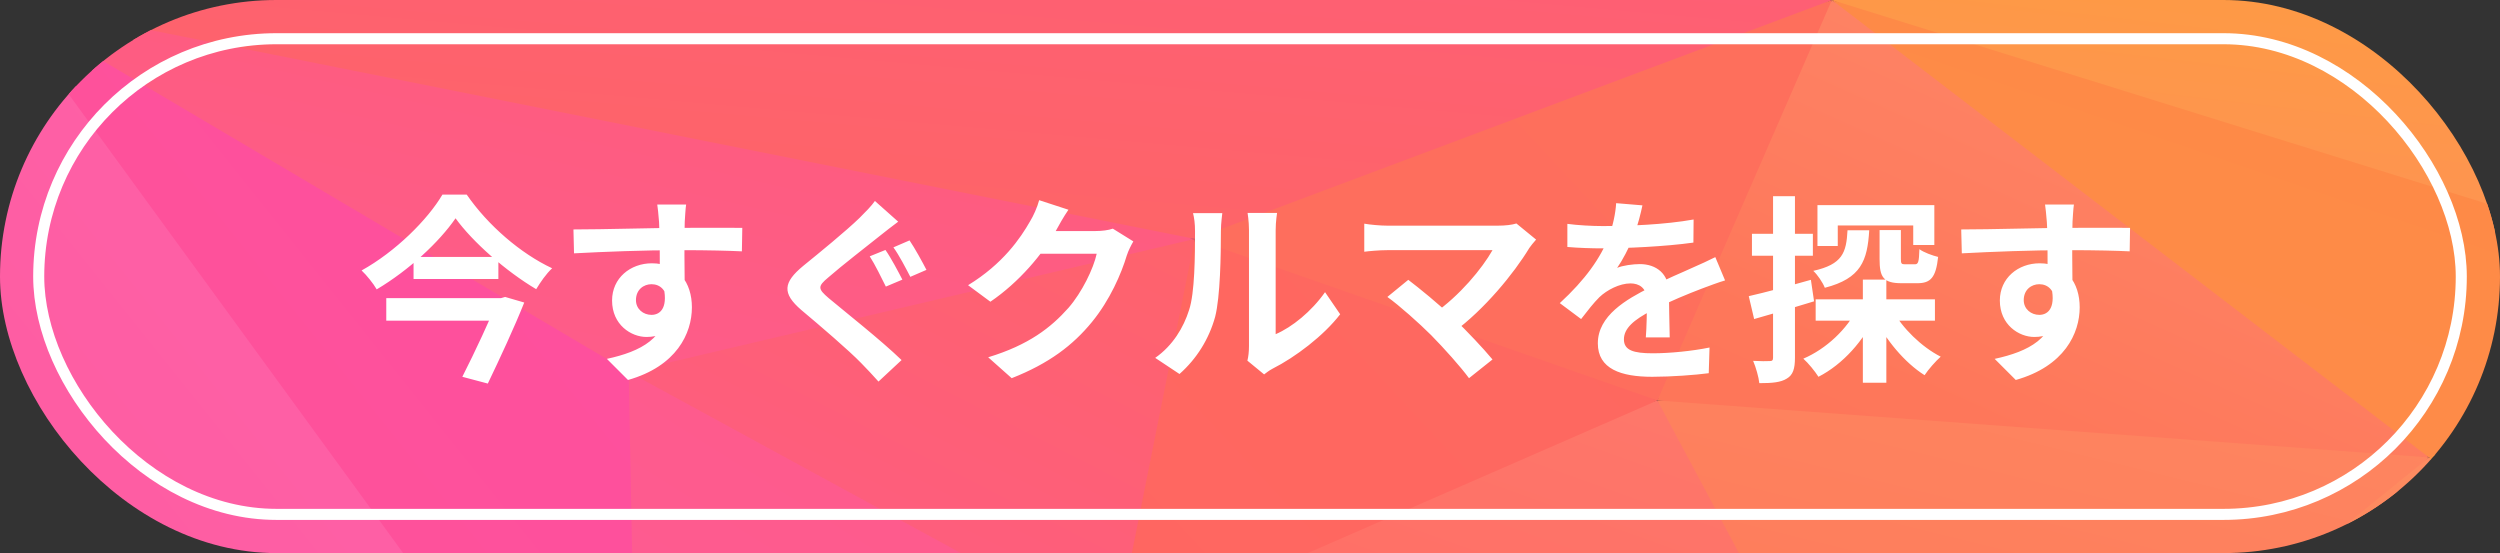 <svg width="226" height="50" viewBox="0 0 226 50" fill="none" xmlns="http://www.w3.org/2000/svg">
<rect x="0" y="0" width="226" height="50" fill="#333333" stroke="none"/>
<g clip-path="url(#clip0_329_993)">
<g clip-path="url(#clip1_329_993)">
<path d="M0 57.6L24.541 71.417L57.694 79.146L36.36 41.353L0 0V57.6Z" fill="url(#paint0_linear_329_993)"/>
<path d="M108 21.6L130.921 17.24L165.6 -2.47955e-05H0L56.041 16.812L108 21.6Z" fill="url(#paint1_linear_329_993)"/>
<path d="M56.833 33.624L82.415 31.68L108 21.6L0 1.14441e-05L33.721 25.895L56.833 33.624Z" fill="url(#paint2_linear_329_993)"/>
<path d="M56.833 33.624L76.439 50.4L100.8 57.6L108 38.16V21.6L56.833 33.624Z" fill="url(#paint3_linear_329_993)"/>
<path d="M56.833 33.624L52.441 53.377L57.694 79.146L84.388 72.479L100.8 57.6L56.833 33.624Z" fill="url(#paint4_linear_329_993)"/>
<path d="M149.832 36.202L182.606 34.484L219.582 41.353L198.839 63.601L172.8 79.2L156.6 60.278L149.832 36.202Z" fill="url(#paint5_linear_329_993)"/>
<path d="M100.8 57.6L121.406 43.2L149.832 36.202L172.8 79.2L130.439 70.081L100.8 57.6Z" fill="url(#paint6_linear_329_993)"/>
<path d="M219.582 41.353L234.219 51.599L243.691 71.417L210.6 79.2H172.8L219.582 41.353Z" fill="url(#paint7_linear_329_993)"/>
<path d="M231.156 -2.28882e-05L240.361 9.119L248.857 25.895L205.56 16.812L165.6 -2.28882e-05H231.156Z" fill="url(#paint8_linear_329_993)"/>
<path d="M219.582 41.353L237.6 36.202L248.857 25.895L165.6 1.14441e-05L194.76 28.559L219.582 41.353Z" fill="url(#paint9_linear_329_993)"/>
<path d="M108 21.6L125.723 32.159L149.832 36.202L161.161 20.678L165.6 0L108 21.6Z" fill="url(#paint10_linear_329_993)"/>
<path d="M219.582 41.353L243.691 71.417L248.857 25.895L219.582 41.353Z" fill="url(#paint11_linear_329_993)"/>
<path d="M100.8 57.6L149.832 36.202L108 21.6L100.8 57.6Z" fill="url(#paint12_linear_329_993)"/>
<path d="M149.832 36.202L219.582 41.353L165.6 1.14441e-05L149.832 36.202Z" fill="url(#paint13_linear_329_993)"/>
<path d="M56.833 33.624L57.694 79.146L0 0L56.833 33.624Z" fill="url(#paint14_linear_329_993)"/>
</g>
<path d="M41.182 19.734C42.73 21.876 45.736 24.522 48.472 26.142C48.868 25.494 49.355 24.774 49.913 24.252C47.069 22.92 44.117 20.382 42.191 17.592H39.995C38.663 19.86 35.746 22.758 32.687 24.45C33.154 24.882 33.767 25.656 34.054 26.16C36.989 24.414 39.706 21.876 41.182 19.734ZM37.385 23.226V25.224H45.053V23.226H37.385ZM34.919 26.952V28.986H45.34V26.952H34.919ZM44.98 26.952V27.186C44.333 28.806 42.947 31.794 41.794 34.062L44.099 34.674C45.197 32.388 46.511 29.562 47.392 27.348L45.664 26.844L45.286 26.952H44.98ZM62.026 18.492H59.416C59.453 18.726 59.525 19.338 59.578 20.058C59.651 21.012 59.651 24.468 59.651 25.584L61.901 26.34C61.883 24.9 61.846 21.228 61.901 20.04C61.919 19.752 61.972 18.798 62.026 18.492ZM51.839 20.742L51.892 22.902C54.611 22.758 58.193 22.614 61.468 22.614C64.115 22.614 65.951 22.668 67.067 22.722L67.103 20.598C66.094 20.58 63.358 20.598 61.523 20.598C59.273 20.598 54.52 20.742 51.839 20.742ZM61.594 26.07L59.903 25.602C60.478 27.744 59.74 28.464 58.895 28.464C58.157 28.464 57.49 27.942 57.49 27.132C57.49 26.178 58.193 25.692 58.895 25.692C59.687 25.692 60.316 26.25 60.316 27.42C60.316 30.57 57.922 31.776 54.862 32.442L56.77 34.35C61.163 33.108 62.548 30.138 62.548 27.78C62.548 25.548 61.306 23.802 58.931 23.802C56.986 23.802 55.331 25.134 55.331 27.168C55.331 29.364 57.059 30.462 58.444 30.462C60.514 30.462 61.594 29.004 61.594 26.07ZM80.044 22.596L78.623 23.172C79.091 23.892 79.703 25.152 80.081 25.908L81.575 25.278C81.233 24.612 80.531 23.28 80.044 22.596ZM82.222 21.732L80.764 22.362C81.269 23.046 81.898 24.27 82.294 25.026L83.752 24.396C83.41 23.73 82.691 22.416 82.222 21.732ZM81.197 20.04L79.091 18.168C78.802 18.6 78.209 19.194 77.704 19.698C76.481 20.886 74.032 22.884 72.611 24.036C70.811 25.53 70.666 26.502 72.448 28.032C74.105 29.418 76.751 31.686 77.849 32.82C78.371 33.36 78.91 33.918 79.415 34.494L81.502 32.55C79.666 30.768 76.264 28.086 74.915 26.952C73.924 26.106 73.906 25.89 74.879 25.08C76.067 24.036 78.442 22.2 79.612 21.264C80.044 20.922 80.638 20.454 81.197 20.04ZM102.454 21.822L100.6 20.67C100.204 20.814 99.593 20.886 99.034 20.886C98.477 20.886 94.697 20.886 93.904 20.886L93.076 22.938H99.142C98.855 24.27 97.811 26.43 96.587 27.834C95.002 29.616 93.004 31.182 89.332 32.298L91.457 34.188C94.841 32.856 97.001 31.2 98.71 29.112C100.348 27.114 101.374 24.72 101.86 23.1C102.004 22.65 102.256 22.164 102.454 21.822ZM96.587 18.96L93.941 18.096C93.778 18.726 93.4 19.554 93.13 19.986C92.249 21.534 90.665 23.856 87.514 25.782L89.531 27.276C92.123 25.512 94.264 22.974 95.489 20.796C95.686 20.418 96.154 19.59 96.587 18.96ZM112.764 32.604L114.276 33.846C114.456 33.72 114.672 33.522 115.05 33.324C117.084 32.298 119.658 30.354 121.152 28.41L119.784 26.412C118.56 28.158 116.796 29.58 115.32 30.21C115.32 29.112 115.32 22.254 115.32 20.814C115.32 20.004 115.446 19.284 115.446 19.248H112.782C112.782 19.284 112.908 19.986 112.908 20.796C112.908 22.254 112.908 30.336 112.908 31.29C112.908 31.776 112.854 32.262 112.764 32.604ZM104.43 32.352L106.626 33.81C108.174 32.442 109.29 30.66 109.848 28.644C110.316 26.826 110.37 23.028 110.37 20.886C110.37 20.148 110.496 19.338 110.496 19.266H107.85C107.958 19.716 108.03 20.184 108.03 20.922C108.03 23.082 108.012 26.502 107.49 28.032C107.004 29.58 106.032 31.236 104.43 32.352ZM138.864 21.66L137.082 20.202C136.686 20.328 136.092 20.4 135.39 20.4C133.464 20.4 126.552 20.4 125.418 20.4C124.788 20.4 123.816 20.31 123.33 20.22V22.758C123.708 22.704 124.68 22.614 125.418 22.614C126.786 22.614 133.338 22.614 134.922 22.614C133.986 24.27 131.97 26.718 129.594 28.374L131.394 30.03C134.184 27.978 136.848 24.738 138.252 22.416C138.396 22.2 138.612 21.948 138.864 21.66ZM129.378 30.3C130.548 31.488 132.06 33.18 132.798 34.188L134.922 32.496C134.058 31.452 132.636 29.958 131.448 28.806C130.08 27.492 128.28 26.034 127.308 25.296L125.418 26.844C126.48 27.6 128.316 29.238 129.378 30.3ZM148.476 18.564L146.1 18.366C146.046 19.284 145.812 20.382 145.452 21.354C144.696 23.334 143.31 25.278 141.006 27.402L142.932 28.842C143.544 28.05 144.048 27.402 144.588 26.862C145.272 26.214 146.406 25.62 147.396 25.62C148.152 25.62 148.872 25.998 148.872 27.15C148.89 28.122 148.854 29.652 148.782 30.498H150.942C150.924 29.364 150.87 27.402 150.87 26.43C150.87 24.756 149.736 23.874 148.242 23.874C147.63 23.874 146.676 24 146.19 24.216C146.694 23.496 147.216 22.47 147.594 21.588C148.098 20.292 148.332 19.23 148.476 18.564ZM141.69 20.238V22.326C142.68 22.416 143.994 22.452 144.732 22.452C146.928 22.452 150.546 22.29 153.084 21.93L153.102 19.842C150.492 20.31 147.234 20.436 144.858 20.436C143.94 20.436 142.608 20.364 141.69 20.238ZM155.946 25.35L155.064 23.244C154.38 23.586 153.75 23.874 153.048 24.18C151.968 24.684 150.834 25.116 149.178 25.98C147.018 27.06 144.444 28.536 144.444 31.038C144.444 33.36 146.55 34.062 149.358 34.062C151.068 34.062 153.264 33.9 154.47 33.738L154.542 31.416C152.958 31.74 150.942 31.938 149.412 31.938C147.666 31.938 146.802 31.668 146.802 30.678C146.802 29.688 147.684 28.914 149.322 28.068C151.014 27.204 152.634 26.556 153.804 26.106C154.416 25.872 155.388 25.512 155.946 25.35ZM164.136 27.06V28.986H174.918V27.06H164.136ZM169.914 20.796V23.424C169.914 25.044 170.238 25.602 171.894 25.602C172.2 25.602 173.01 25.602 173.334 25.602C174.522 25.602 175.008 25.098 175.206 23.226C174.684 23.1 173.892 22.812 173.514 22.524C173.478 23.712 173.406 23.892 173.1 23.892C172.938 23.892 172.362 23.892 172.218 23.892C171.894 23.892 171.84 23.838 171.84 23.406V20.796H169.914ZM164.298 18.546V22.236H166.134V20.382H172.956V22.146H174.864V18.546H164.298ZM168.402 25.278V34.602H170.526V25.278H168.402ZM167.016 20.814C166.908 22.848 166.566 23.892 163.92 24.486C164.298 24.828 164.784 25.548 164.964 26.016C168.24 25.17 168.816 23.568 168.978 20.814H167.016ZM171.066 27.996L169.428 28.608C170.454 30.714 172.182 32.784 173.982 33.918C174.324 33.396 174.99 32.64 175.44 32.244C173.712 31.362 171.966 29.67 171.066 27.996ZM167.934 27.816C166.998 29.742 165.09 31.542 163.02 32.424C163.47 32.82 164.082 33.576 164.388 34.062C166.602 32.928 168.51 30.786 169.608 28.374L167.934 27.816ZM158.088 26.772L158.574 28.842C160.158 28.392 162.138 27.816 163.992 27.24L163.704 25.296C161.67 25.872 159.528 26.448 158.088 26.772ZM158.376 21.138V23.118H163.884V21.138H158.376ZM160.284 17.736V32.334C160.284 32.586 160.194 32.64 159.978 32.64C159.762 32.658 159.132 32.658 158.484 32.622C158.736 33.216 158.988 34.098 159.042 34.638C160.212 34.638 160.986 34.566 161.526 34.224C162.084 33.9 162.264 33.342 162.264 32.334V17.736H160.284ZM187.482 18.492H184.872C184.908 18.726 184.98 19.338 185.034 20.058C185.106 21.012 185.106 24.468 185.106 25.584L187.356 26.34C187.338 24.9 187.302 21.228 187.356 20.04C187.374 19.752 187.428 18.798 187.482 18.492ZM177.294 20.742L177.348 22.902C180.066 22.758 183.648 22.614 186.924 22.614C189.57 22.614 191.406 22.668 192.522 22.722L192.558 20.598C191.55 20.58 188.814 20.598 186.978 20.598C184.728 20.598 179.976 20.742 177.294 20.742ZM187.05 26.07L185.358 25.602C185.934 27.744 185.196 28.464 184.35 28.464C183.612 28.464 182.946 27.942 182.946 27.132C182.946 26.178 183.648 25.692 184.35 25.692C185.142 25.692 185.772 26.25 185.772 27.42C185.772 30.57 183.378 31.776 180.318 32.442L182.226 34.35C186.618 33.108 188.004 30.138 188.004 27.78C188.004 25.548 186.762 23.802 184.386 23.802C182.442 23.802 180.786 25.134 180.786 27.168C180.786 29.364 182.514 30.462 183.9 30.462C185.97 30.462 187.05 29.004 187.05 26.07Z" fill="white"/>
<rect x="3.5" y="3.5" width="219" height="43" rx="21.5" stroke="white"/>
</g>
<defs>
<linearGradient id="paint0_linear_329_993" x1="-32.699" y1="117" x2="64.956" y2="38.874" gradientUnits="userSpaceOnUse">
<stop stop-color="#FE5398"/>
<stop offset="1" stop-color="#FE63A9"/>
</linearGradient>
<linearGradient id="paint1_linear_329_993" x1="-6.818" y1="16.229" x2="-4.032" y2="-15.066" gradientUnits="userSpaceOnUse">
<stop stop-color="#FE6566"/>
<stop offset="1" stop-color="#FE5F74"/>
</linearGradient>
<linearGradient id="paint2_linear_329_993" x1="-7.618" y1="27.209" x2="-0.021" y2="-5.63" gradientUnits="userSpaceOnUse">
<stop stop-color="#FE5C8D"/>
<stop offset="1" stop-color="#FE5C7F"/>
</linearGradient>
<linearGradient id="paint3_linear_329_993" x1="61.657" y1="54.392" x2="87.024" y2="4.839" gradientUnits="userSpaceOnUse">
<stop stop-color="#FE5B84"/>
<stop offset="1" stop-color="#FE6469"/>
</linearGradient>
<linearGradient id="paint4_linear_329_993" x1="43.211" y1="70.34" x2="69.215" y2="29.126" gradientUnits="userSpaceOnUse">
<stop stop-color="#FE5A95"/>
<stop offset="1" stop-color="#FE5B8B"/>
</linearGradient>
<linearGradient id="paint5_linear_329_993" x1="93.28" y1="74.498" x2="110.907" y2="3.107" gradientUnits="userSpaceOnUse">
<stop stop-color="#FE7257"/>
<stop offset="1" stop-color="#FE8861"/>
</linearGradient>
<linearGradient id="paint6_linear_329_993" x1="107.762" y1="75.218" x2="131.789" y2="8.072" gradientUnits="userSpaceOnUse">
<stop stop-color="#FF6763"/>
<stop offset="1" stop-color="#FE7E6D"/>
</linearGradient>
<linearGradient id="paint7_linear_329_993" x1="139.525" y1="98.287" x2="182.372" y2="3.816" gradientUnits="userSpaceOnUse">
<stop stop-color="#FD854B"/>
<stop offset="1" stop-color="#FE8C66"/>
</linearGradient>
<linearGradient id="paint8_linear_329_993" x1="131.807" y1="21.625" x2="135.781" y2="-12.734" gradientUnits="userSpaceOnUse">
<stop stop-color="#FE9059"/>
<stop offset="1" stop-color="#FE9B42"/>
</linearGradient>
<linearGradient id="paint9_linear_329_993" x1="129.719" y1="42.721" x2="155.576" y2="-32.738" gradientUnits="userSpaceOnUse">
<stop stop-color="#FE8D4A"/>
<stop offset="1" stop-color="#FE8945"/>
</linearGradient>
<linearGradient id="paint10_linear_329_993" x1="76.828" y1="84.852" x2="215.155" y2="-43.681" gradientUnits="userSpaceOnUse">
<stop stop-color="#FE6D5E"/>
<stop offset="1" stop-color="#FE705B"/>
</linearGradient>
<linearGradient id="paint11_linear_329_993" x1="220.838" y1="73.397" x2="262.288" y2="46.807" gradientUnits="userSpaceOnUse">
<stop stop-color="#FE9146"/>
<stop offset="1" stop-color="#FE984A"/>
</linearGradient>
<linearGradient id="paint12_linear_329_993" x1="86.187" y1="74.826" x2="168.172" y2="-1.438" gradientUnits="userSpaceOnUse">
<stop stop-color="#FF6562"/>
<stop offset="1" stop-color="#FE6A5E"/>
</linearGradient>
<linearGradient id="paint13_linear_329_993" x1="124.445" y1="51.365" x2="176.691" y2="-64.857" gradientUnits="userSpaceOnUse">
<stop stop-color="#FE7256"/>
<stop offset="0.27" stop-color="#FE775A"/>
<stop offset="0.6" stop-color="#FE8768"/>
<stop offset="0.97" stop-color="#FEA07F"/>
<stop offset="1" stop-color="#FEA382"/>
</linearGradient>
<linearGradient id="paint14_linear_329_993" x1="-1.343" y1="77.386" x2="69.122" y2="21.182" gradientUnits="userSpaceOnUse">
<stop stop-color="#FE5398"/>
<stop offset="1" stop-color="#FE4F9E"/>
</linearGradient>
<clipPath id="clip0_329_993">
<rect width="226" height="50" rx="25" fill="white"/>
</clipPath>
<clipPath id="clip1_329_993">
<rect width="360" height="360" fill="white" transform="matrix(1 0 0 -1 0 360)"/>
</clipPath>
</defs>
</svg>
